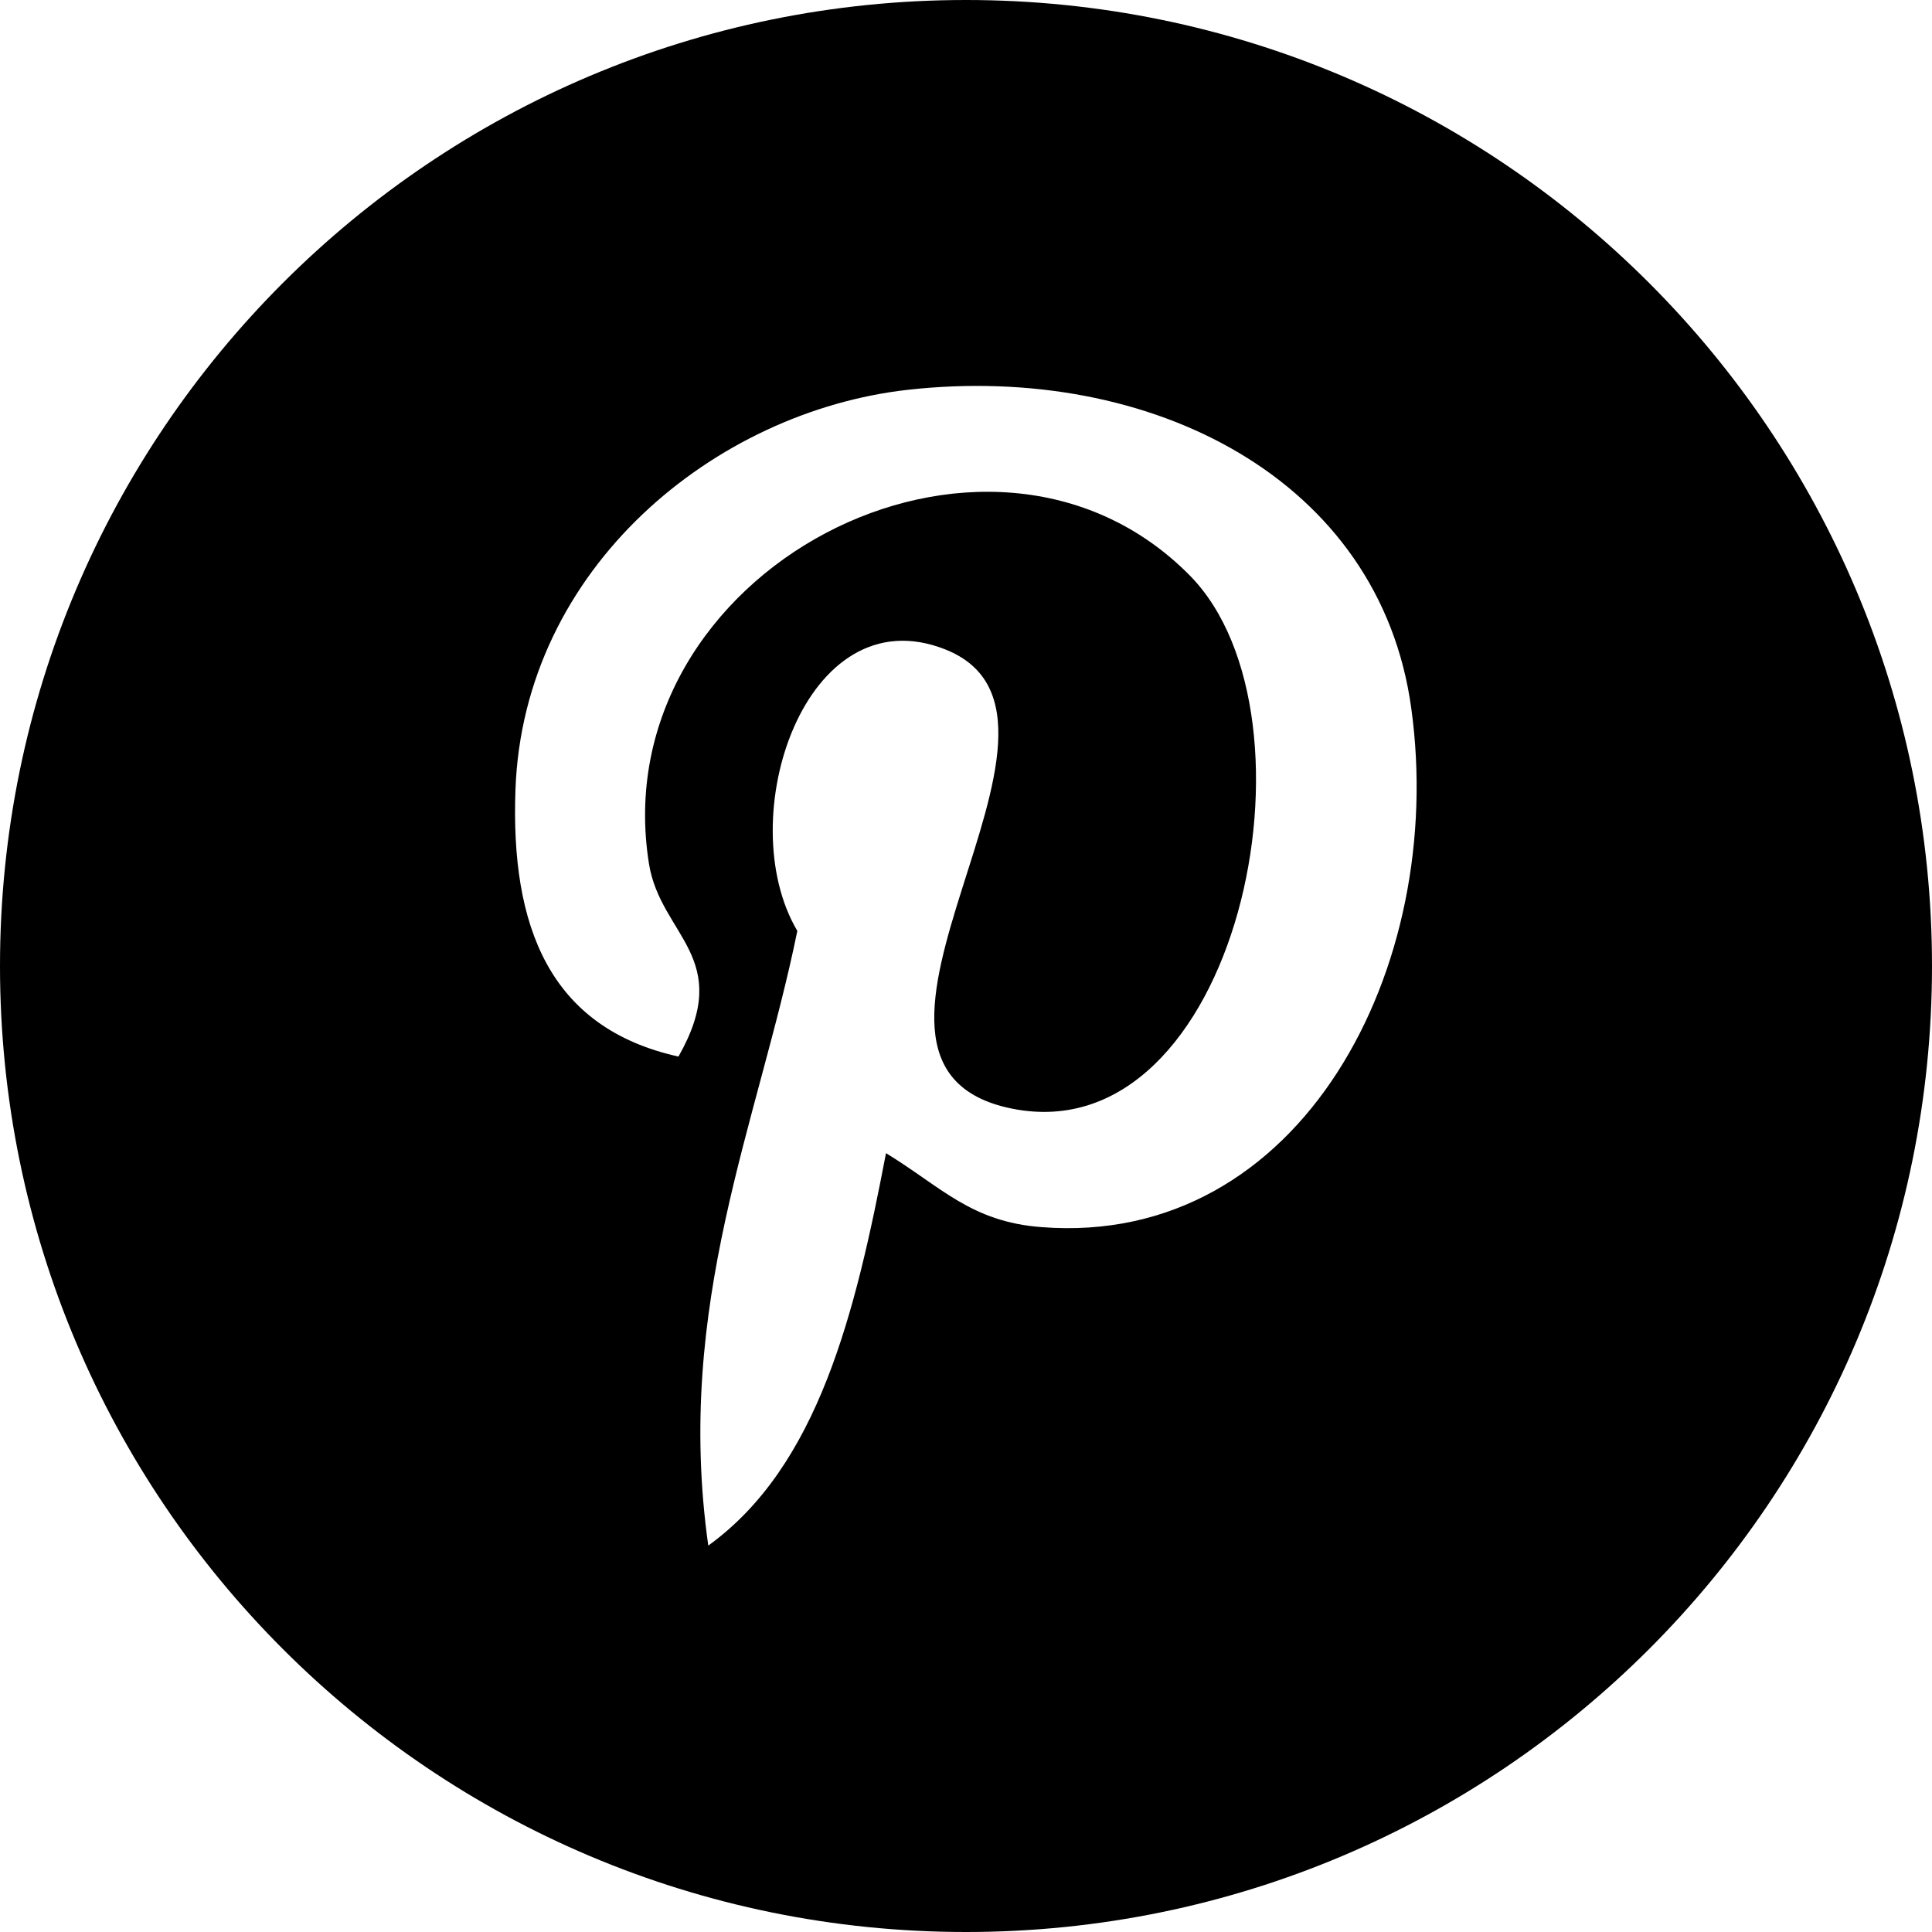 <?xml version="1.0" encoding="utf-8"?>
<!-- Generator: Adobe Illustrator 23.0.1, SVG Export Plug-In . SVG Version: 6.00 Build 0)  -->
<svg version="1.1" id="Capa_1" xmlns="http://www.w3.org/2000/svg" xmlns:xlink="http://www.w3.org/1999/xlink" x="0px" y="0px"
	 viewBox="0 0 512 512" style="enable-background:new 0 0 512 512;" xml:space="preserve">
<g>
	<g>
		<g>
			<g>
				<path d="M256,0C114.6,0,0,114.6,0,256s114.6,256,256,256s256-114.6,256-256C512,114.6,397.4,0,256,0z M276,325.2
					c-18.7-1.4-26.6-10.7-41.2-19.6c-8.1,42.3-17.9,82.9-47.1,104c-9-63.9,13.2-111.9,23.6-162.9c-17.6-29.7,2.1-89.3,39.2-74.6
					c45.7,18.1-39.6,110.2,17.7,121.7c59.7,12,84.2-103.7,47.1-141.3c-53.6-54.3-155.8-1.2-143.3,76.5c3.1,19,22.7,24.8,7.8,51
					c-34.3-7.6-44.5-34.6-43.2-70.7c2.1-59,53-100.3,104-106c64.5-7.2,125.1,23.7,133.4,84.4C383.5,256.3,344.9,330.6,276,325.2z"/>
			</g>
		</g>
	</g>
</g>
</svg>
